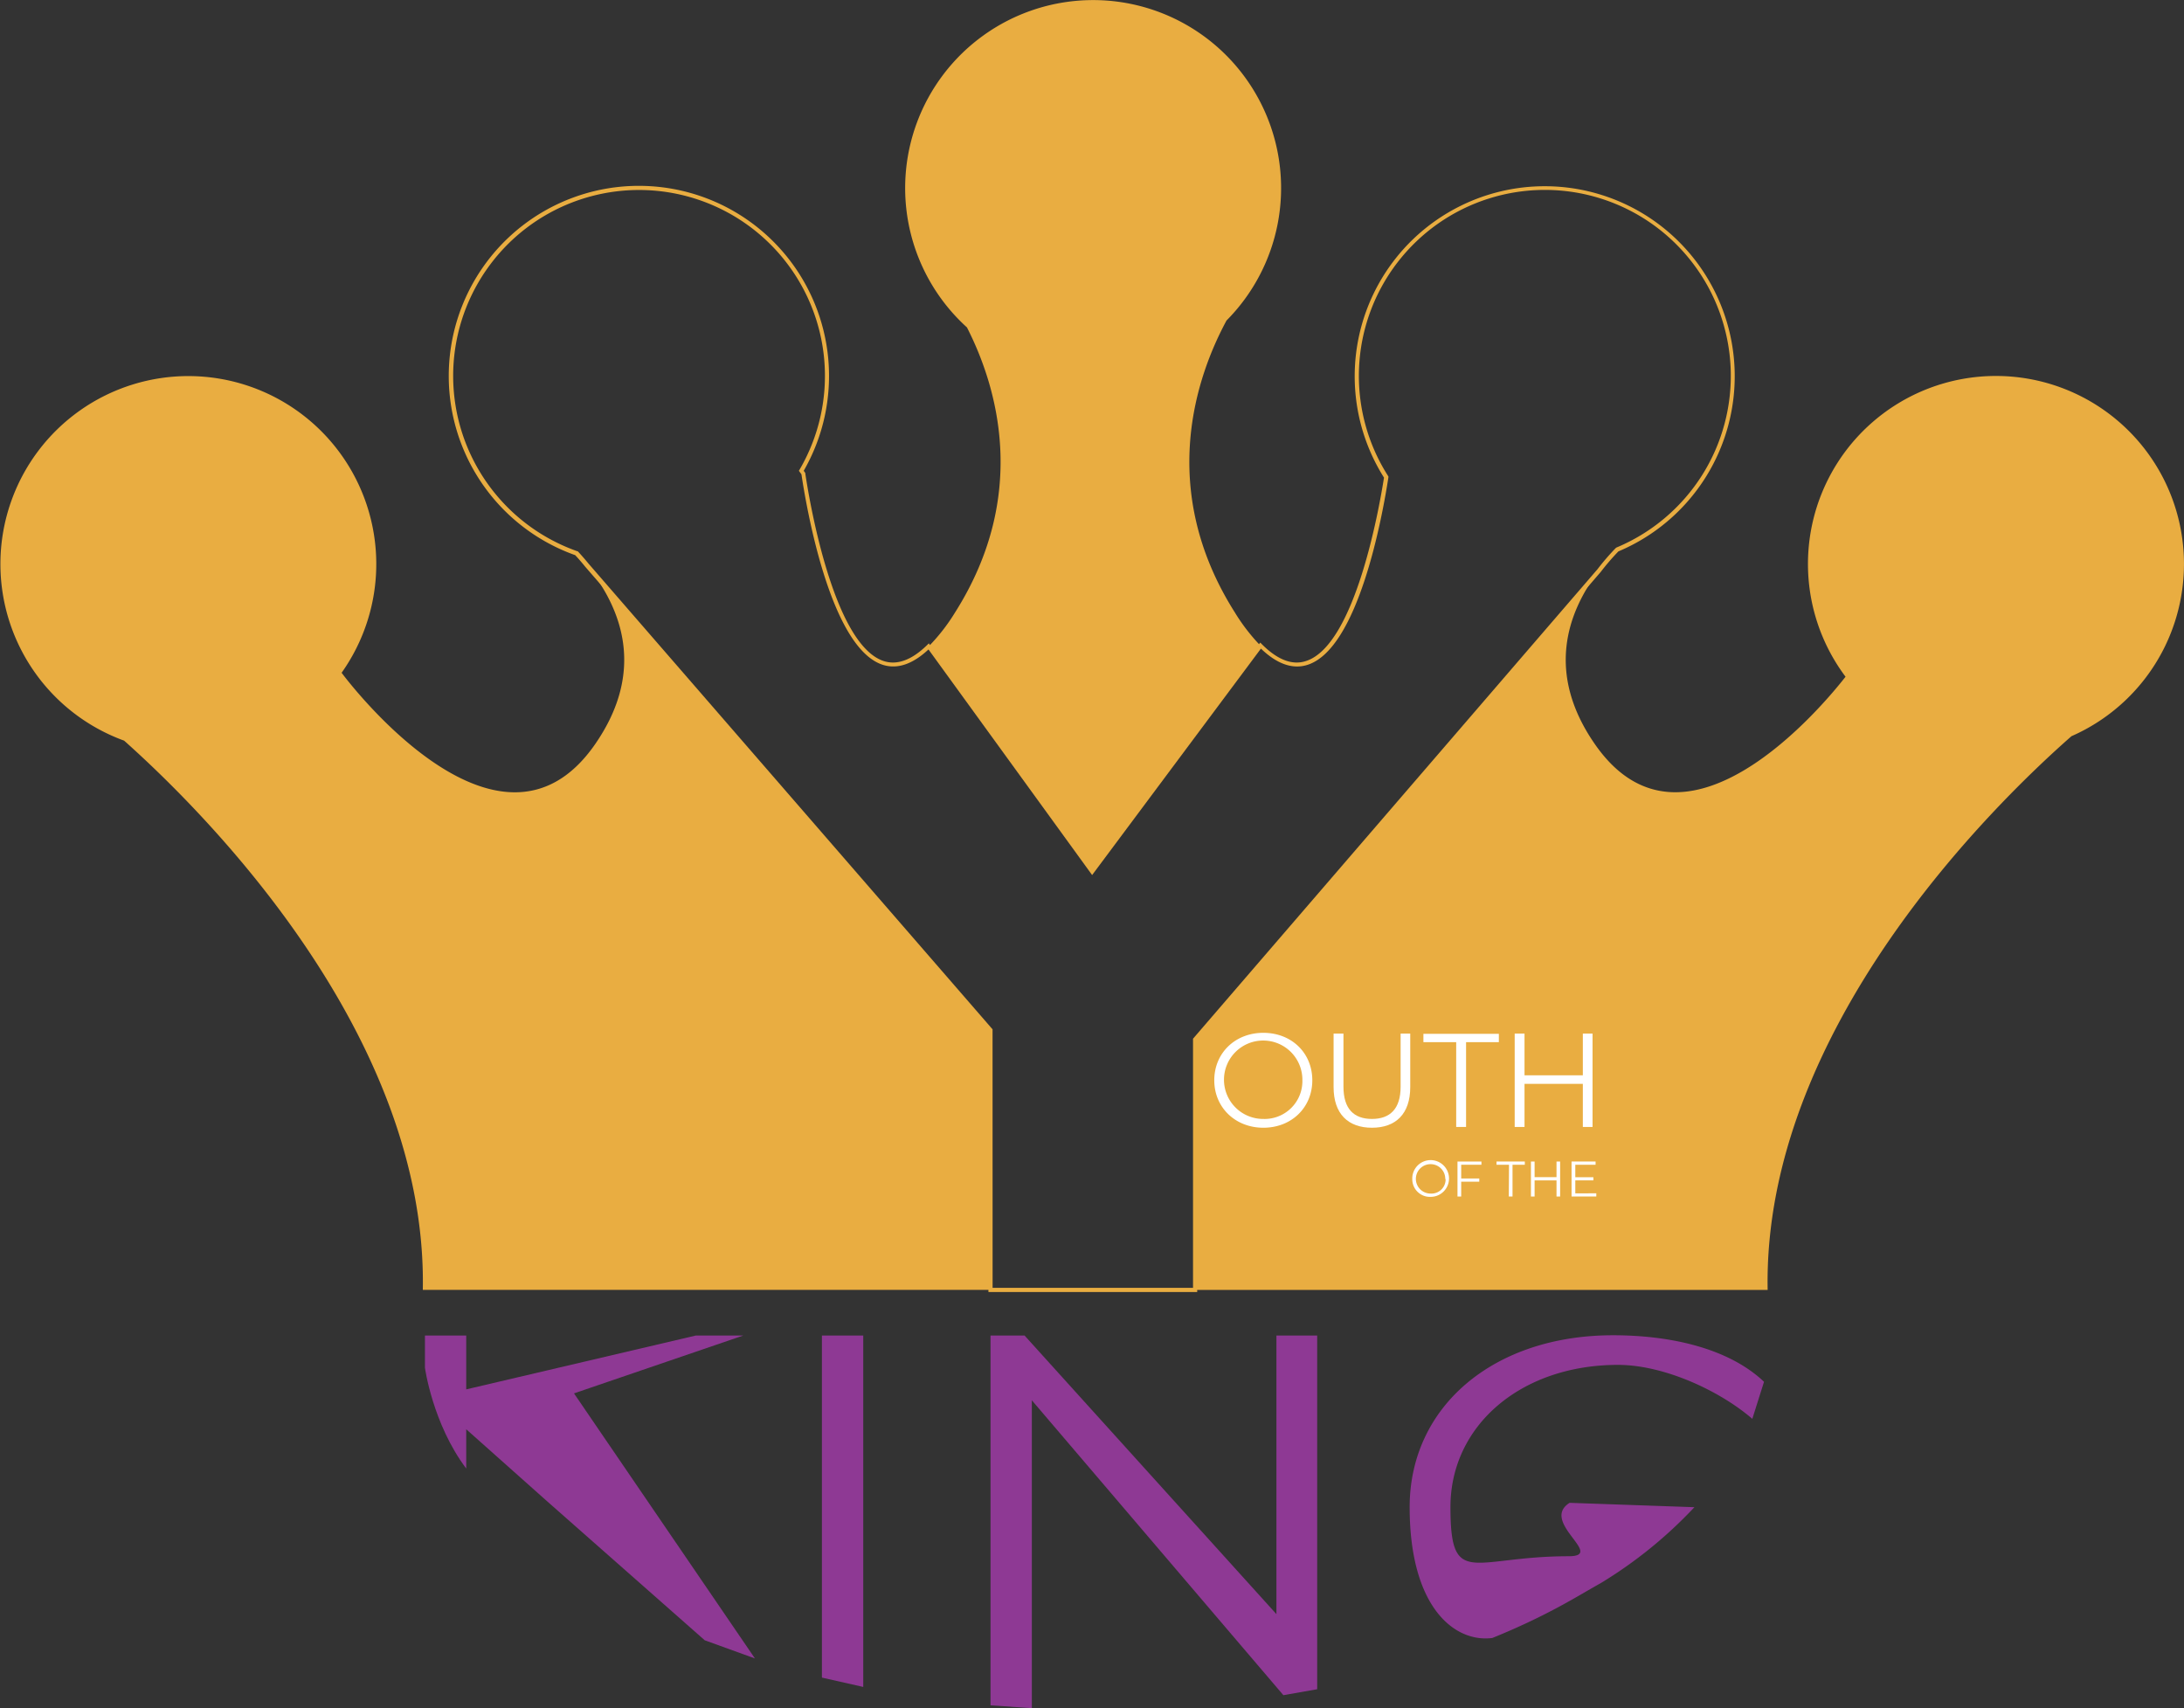 <svg id="Layer_1" data-name="Layer 1" xmlns="http://www.w3.org/2000/svg" viewBox="0 0 524.24 410.01"><rect x="0" y="0" width="524.24" height="410.01" fill="#333333" stroke="none"/><defs><style>.cls-1{fill:#8e3994;}.cls-2{fill:#e9ad41;}.cls-3{fill:#fff;}</style></defs><title>export</title><path class="cls-1" d="M131.42,360.42l-19.51-17.37v9.43c-8.07-10.74-9.91-24.2-9.91-24.2v-7.72h9.91v12.92L167,320.56h11.39l-40.61,13.88,43.43,63.62-12.05-4.36Z"/><path class="cls-1" d="M197.29,320.56h9.92V404.9l-9.92-2.24Z"/><path class="cls-1" d="M316.17,320.56v84.89l-8.11,1.43L247.68,336.1V410l-9.92-.69V320.56h8.18l60.45,66.87V320.56Z"/><path class="cls-1" d="M406.72,361.76A106.28,106.28,0,0,1,384.21,380c-5.26,2.91-12.46,7.66-26,13.15-9,1.17-19.84-7.27-19.84-31.41s20.14-41.25,48.82-41.25c14.21,0,27.93,3.28,36.24,11.17l-2.81,8.89c-7.91-6.82-21.26-12.95-32.25-12.95-23.19,0-40.21,14.48-40.21,34.14s5.3,11.79,28.35,11.79c9,0-7-8.23.25-12.82"/><path class="cls-2" d="M192.72,113l-.39,0,.5.69Z"/><path class="cls-2" d="M140.83,135.65c8.38,10.32,14.25,25.34,2,43C119.47,212.31,82,161.48,82,161.48h0a45.11,45.11,0,1,0-52.21,16.29c19.74,17.6,72.84,70.7,71.7,131.83H237.76V247.32Z"/><path class="cls-2" d="M302.58,155a46.35,46.35,0,0,1-6.17-8c-18.81-29.72-9.11-56.9-2-70.07a45.12,45.12,0,1,0-62.31,1.65c7,13.71,15.21,39.89-2.85,68.42a45.44,45.44,0,0,1-6.37,8.18l39.21,54.06Z"/><path class="cls-2" d="M479.12,90.24A45.12,45.12,0,0,0,443,162.43c-5.31,6.8-38.7,47.13-60.17,16.18-11.74-16.91-6.81-31.42,1-41.68l-97,112.56v60.12H424.3c-1.16-62.44,54.26-116.5,72.93-132.91a45.13,45.13,0,0,0-18.11-86.46Z"/><path class="cls-2" d="M287.37,310.11H237.26V247.5L140.45,136c-.76-.95-1.56-1.87-2.38-2.75A45.64,45.64,0,1,1,192.92,113l.38.52,0,.12c.61,4.17,6.35,40.82,18.75,45,3.25,1.1,6.78-.19,10.49-3.81l.41-.41,39.16,54,40.39-54.19.41.41c3.76,3.76,7.34,5.12,10.63,4,11.8-3.87,17.56-36.94,18.67-44a45.61,45.61,0,1,1,56.26,17.71,56.58,56.58,0,0,0-4.24,4.93l0,0L287.37,249.68Zm-49.11-1h48.11v-59.8l97.1-112.7a56.77,56.77,0,0,1,4.37-5.07l.17-.12a44.64,44.64,0,1,0-54.84-17.21l.1.16,0,.19c-1.47,9.56-7.22,41.05-19.37,45-3.56,1.16-7.33-.14-11.23-3.88l-40.52,54.35-39.28-54.15c-3.85,3.6-7.58,4.83-11.09,3.65-12.62-4.26-18.34-38.51-19.4-45.68l-.62-.85.17-.28a44.62,44.62,0,1,0-53.38,19.58l.12,0,.08.09c.86.92,1.7,1.89,2.5,2.87l97,111.8Z"/><path class="cls-3" d="M291.47,259.29c0-6.53,5-11.39,11.78-11.39S315,252.73,315,259.29s-5,11.39-11.74,11.39S291.47,265.82,291.47,259.29Zm21.15,0a9.41,9.41,0,1,0-9.37,9.28A9.08,9.08,0,0,0,312.62,259.29Z"/><path class="cls-3" d="M320.11,260.92V248.09h2.37v12.74c0,5.31,2.49,7.74,6.84,7.74s6.88-2.43,6.88-7.74V248.09h2.31v12.83c0,6.43-3.46,9.76-9.19,9.76S320.11,267.35,320.11,260.92Z"/><path class="cls-3" d="M349.54,250.14h-7.87v-2h18.11v2h-7.87v20.35h-2.37Z"/><path class="cls-3" d="M382.27,248.09v22.4h-2.33V260.15h-14v10.34h-2.36v-22.4h2.36v10h14v-10Z"/><path class="cls-3" d="M339,283a4.41,4.41,0,1,1,4.41,4.27A4.23,4.23,0,0,1,339,283Zm7.92,0a3.53,3.53,0,1,0-3.51,3.48A3.4,3.4,0,0,0,347,283Z"/><path class="cls-3" d="M350.74,279.56v3.3h4.34v.77h-4.34v3.56h-.89v-8.4h5.75v.77Z"/><path class="cls-3" d="M362.22,279.56h-3v-.77h6.79v.77h-2.95v7.63h-.89Z"/><path class="cls-3" d="M374.49,278.79v8.4h-.87v-3.87h-5.26v3.87h-.88v-8.4h.88v3.75h5.26v-3.75Z"/><path class="cls-3" d="M383.17,286.42v.77h-5.94v-8.4H383v.77h-4.87v3h4.34v.75h-4.34v3.12Z"/></svg>